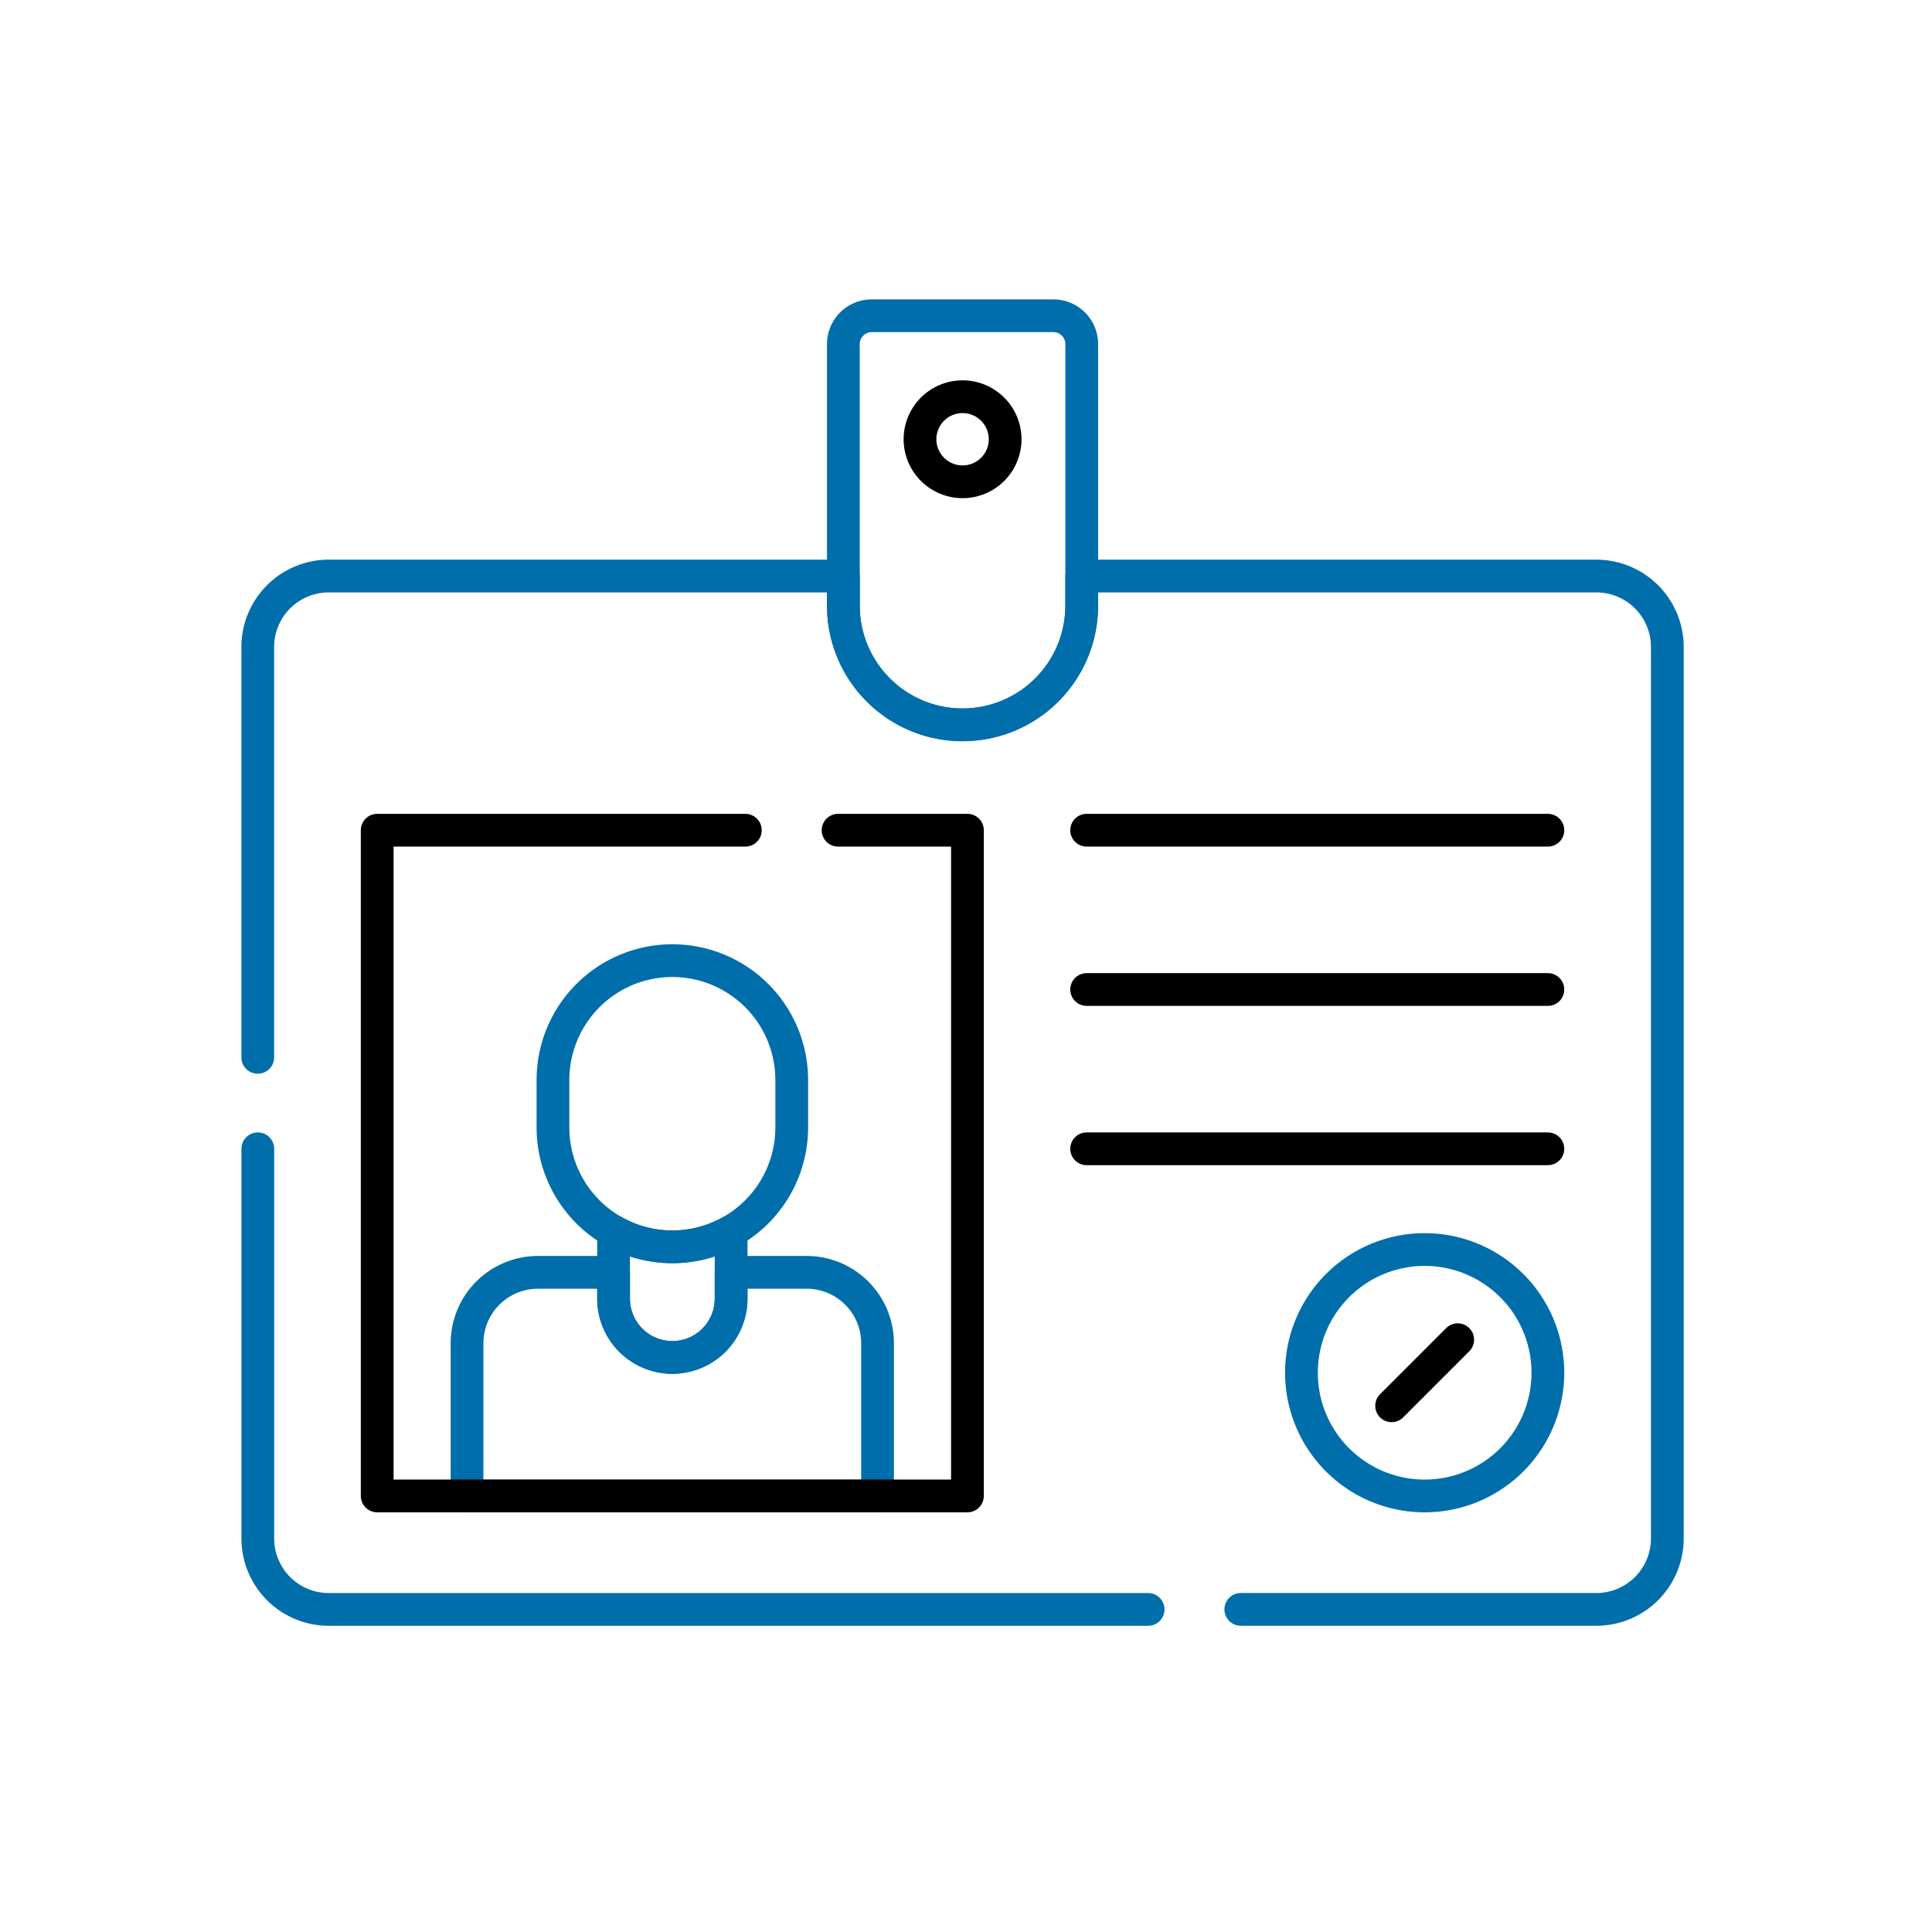 <svg xmlns="http://www.w3.org/2000/svg" xmlns:xlink="http://www.w3.org/1999/xlink" width="177" height="177" viewBox="0 0 177 177"><defs><clipPath id="clip-path"><path id="Path_451" data-name="Path 451" d="M0-682.665H133.025V-549.64H0Z" transform="translate(0 682.665)"></path></clipPath></defs><g id="home-icon3" transform="translate(-475 -110)"><rect id="Rectangle_544" data-name="Rectangle 544" width="177" height="177" transform="translate(475 110)" fill="rgba(223,33,33,0)"></rect><g id="svgexport-17_2_" data-name="svgexport-17 (2)" transform="translate(496.671 131.669)"><path id="Path_438" data-name="Path 438" d="M0,0H42.256" transform="translate(77.881 54.391)" fill="none" stroke="#000" stroke-linecap="round" stroke-linejoin="round" stroke-miterlimit="10" stroke-width="3"></path><path id="Path_439" data-name="Path 439" d="M0,0H42.256" transform="translate(77.881 68.984)" fill="none" stroke="#000" stroke-linecap="round" stroke-linejoin="round" stroke-miterlimit="10" stroke-width="3"></path><path id="Path_440" data-name="Path 440" d="M0,0H42.256" transform="translate(77.881 83.578)" fill="none" stroke="#000" stroke-linecap="round" stroke-linejoin="round" stroke-miterlimit="10" stroke-width="3"></path><g id="Group_80" data-name="Group 80" transform="translate(0 0.002)" clip-path="url(#clip-path)"><path id="Path_441" data-name="Path 441" d="M0-46.638A11.287,11.287,0,0,1,11.287-57.925,11.287,11.287,0,0,1,22.575-46.638,11.287,11.287,0,0,1,11.287-35.35,11.287,11.287,0,0,1,0-46.638Z" transform="translate(97.562 150.73)" fill="none" stroke="#006eab" stroke-linecap="round" stroke-linejoin="round" stroke-miterlimit="10" stroke-width="3"></path><path id="Path_442" data-name="Path 442" d="M-16.1-32.205h0A3.9,3.9,0,0,1-20-36.1,3.9,3.9,0,0,1-16.1-40a3.9,3.9,0,0,1,3.9,3.9A3.9,3.9,0,0,1-16.1-32.205Z" transform="translate(82.615 54.674)" fill="none" stroke="#000" stroke-linecap="round" stroke-linejoin="round" stroke-miterlimit="10" stroke-width="3"></path><path id="Path_443" data-name="Path 443" d="M-45.106-154.888h0A10.917,10.917,0,0,1-56.023-165.8v-23.971a2.6,2.6,0,0,1,2.6-2.6h16.637a2.6,2.6,0,0,1,2.6,2.6V-165.8A10.917,10.917,0,0,1-45.106-154.888Z" transform="translate(111.618 199.627)" fill="none" stroke="#006eab" stroke-linecap="round" stroke-linejoin="round" stroke-miterlimit="10" stroke-width="3"></path><path id="Path_444" data-name="Path 444" d="M-45.191-108.319h0a10.937,10.937,0,0,1-10.937-10.937V-123.6a10.937,10.937,0,0,1,10.937-10.937A10.937,10.937,0,0,1-34.254-123.6v4.341A10.937,10.937,0,0,1-45.191-108.319Z" transform="translate(85.117 200.875)" fill="none" stroke="#006eab" stroke-linecap="round" stroke-linejoin="round" stroke-miterlimit="10" stroke-width="3"></path><path id="Path_445" data-name="Path 445" d="M-128.559,0h-6.925V2.411a5.384,5.384,0,0,1-5.384,5.384,5.384,5.384,0,0,1-5.384-5.384V0h-6.925a6.5,6.5,0,0,0-6.5,6.5v13.99h37.609V6.5A6.5,6.5,0,0,0-128.559,0Z" transform="translate(180.794 94.894)" fill="none" stroke="#006eab" stroke-linecap="round" stroke-linejoin="round" stroke-miterlimit="10" stroke-width="3"></path><path id="Path_446" data-name="Path 446" d="M-22.246-5.859h0a10.885,10.885,0,0,1-5.384-1.418V-1.11a5.384,5.384,0,0,0,5.384,5.384A5.384,5.384,0,0,0-16.862-1.11V-7.277A10.885,10.885,0,0,1-22.246-5.859Z" transform="translate(62.172 98.415)" fill="none" stroke="#006eab" stroke-linecap="round" stroke-linejoin="round" stroke-miterlimit="10" stroke-width="3"></path><path id="Path_447" data-name="Path 447" d="M-174.452,0H-162.6V60.991h-54.076V0h33.729" transform="translate(229.561 54.389)" fill="none" stroke="#000" stroke-linecap="round" stroke-linejoin="round" stroke-miterlimit="10" stroke-width="3"></path><path id="Path_448" data-name="Path 448" d="M0,0V35.7a6.5,6.5,0,0,0,6.5,6.5H81.564" transform="translate(1.949 83.576)" fill="none" stroke="#006eab" stroke-linecap="round" stroke-linejoin="round" stroke-miterlimit="10" stroke-width="3"></path><path id="Path_449" data-name="Path 449" d="M-372.1-391.119h32.576a6.5,6.5,0,0,0,6.5-6.5v-81.669a6.5,6.5,0,0,0-6.5-6.5h-47.152v2.709a10.917,10.917,0,0,1-10.917,10.916,10.916,10.916,0,0,1-10.916-10.916v-2.709h-47.152a6.5,6.5,0,0,0-6.5,6.5v37.593" transform="translate(464.105 516.892)" fill="none" stroke="#006eab" stroke-linecap="round" stroke-linejoin="round" stroke-miterlimit="10" stroke-width="3"></path><path id="Path_450" data-name="Path 450" d="M0-25.017l6.055-6.055" transform="translate(105.822 132.137)" fill="none" stroke="#000" stroke-linecap="round" stroke-linejoin="round" stroke-miterlimit="10" stroke-width="3"></path></g></g></g></svg>